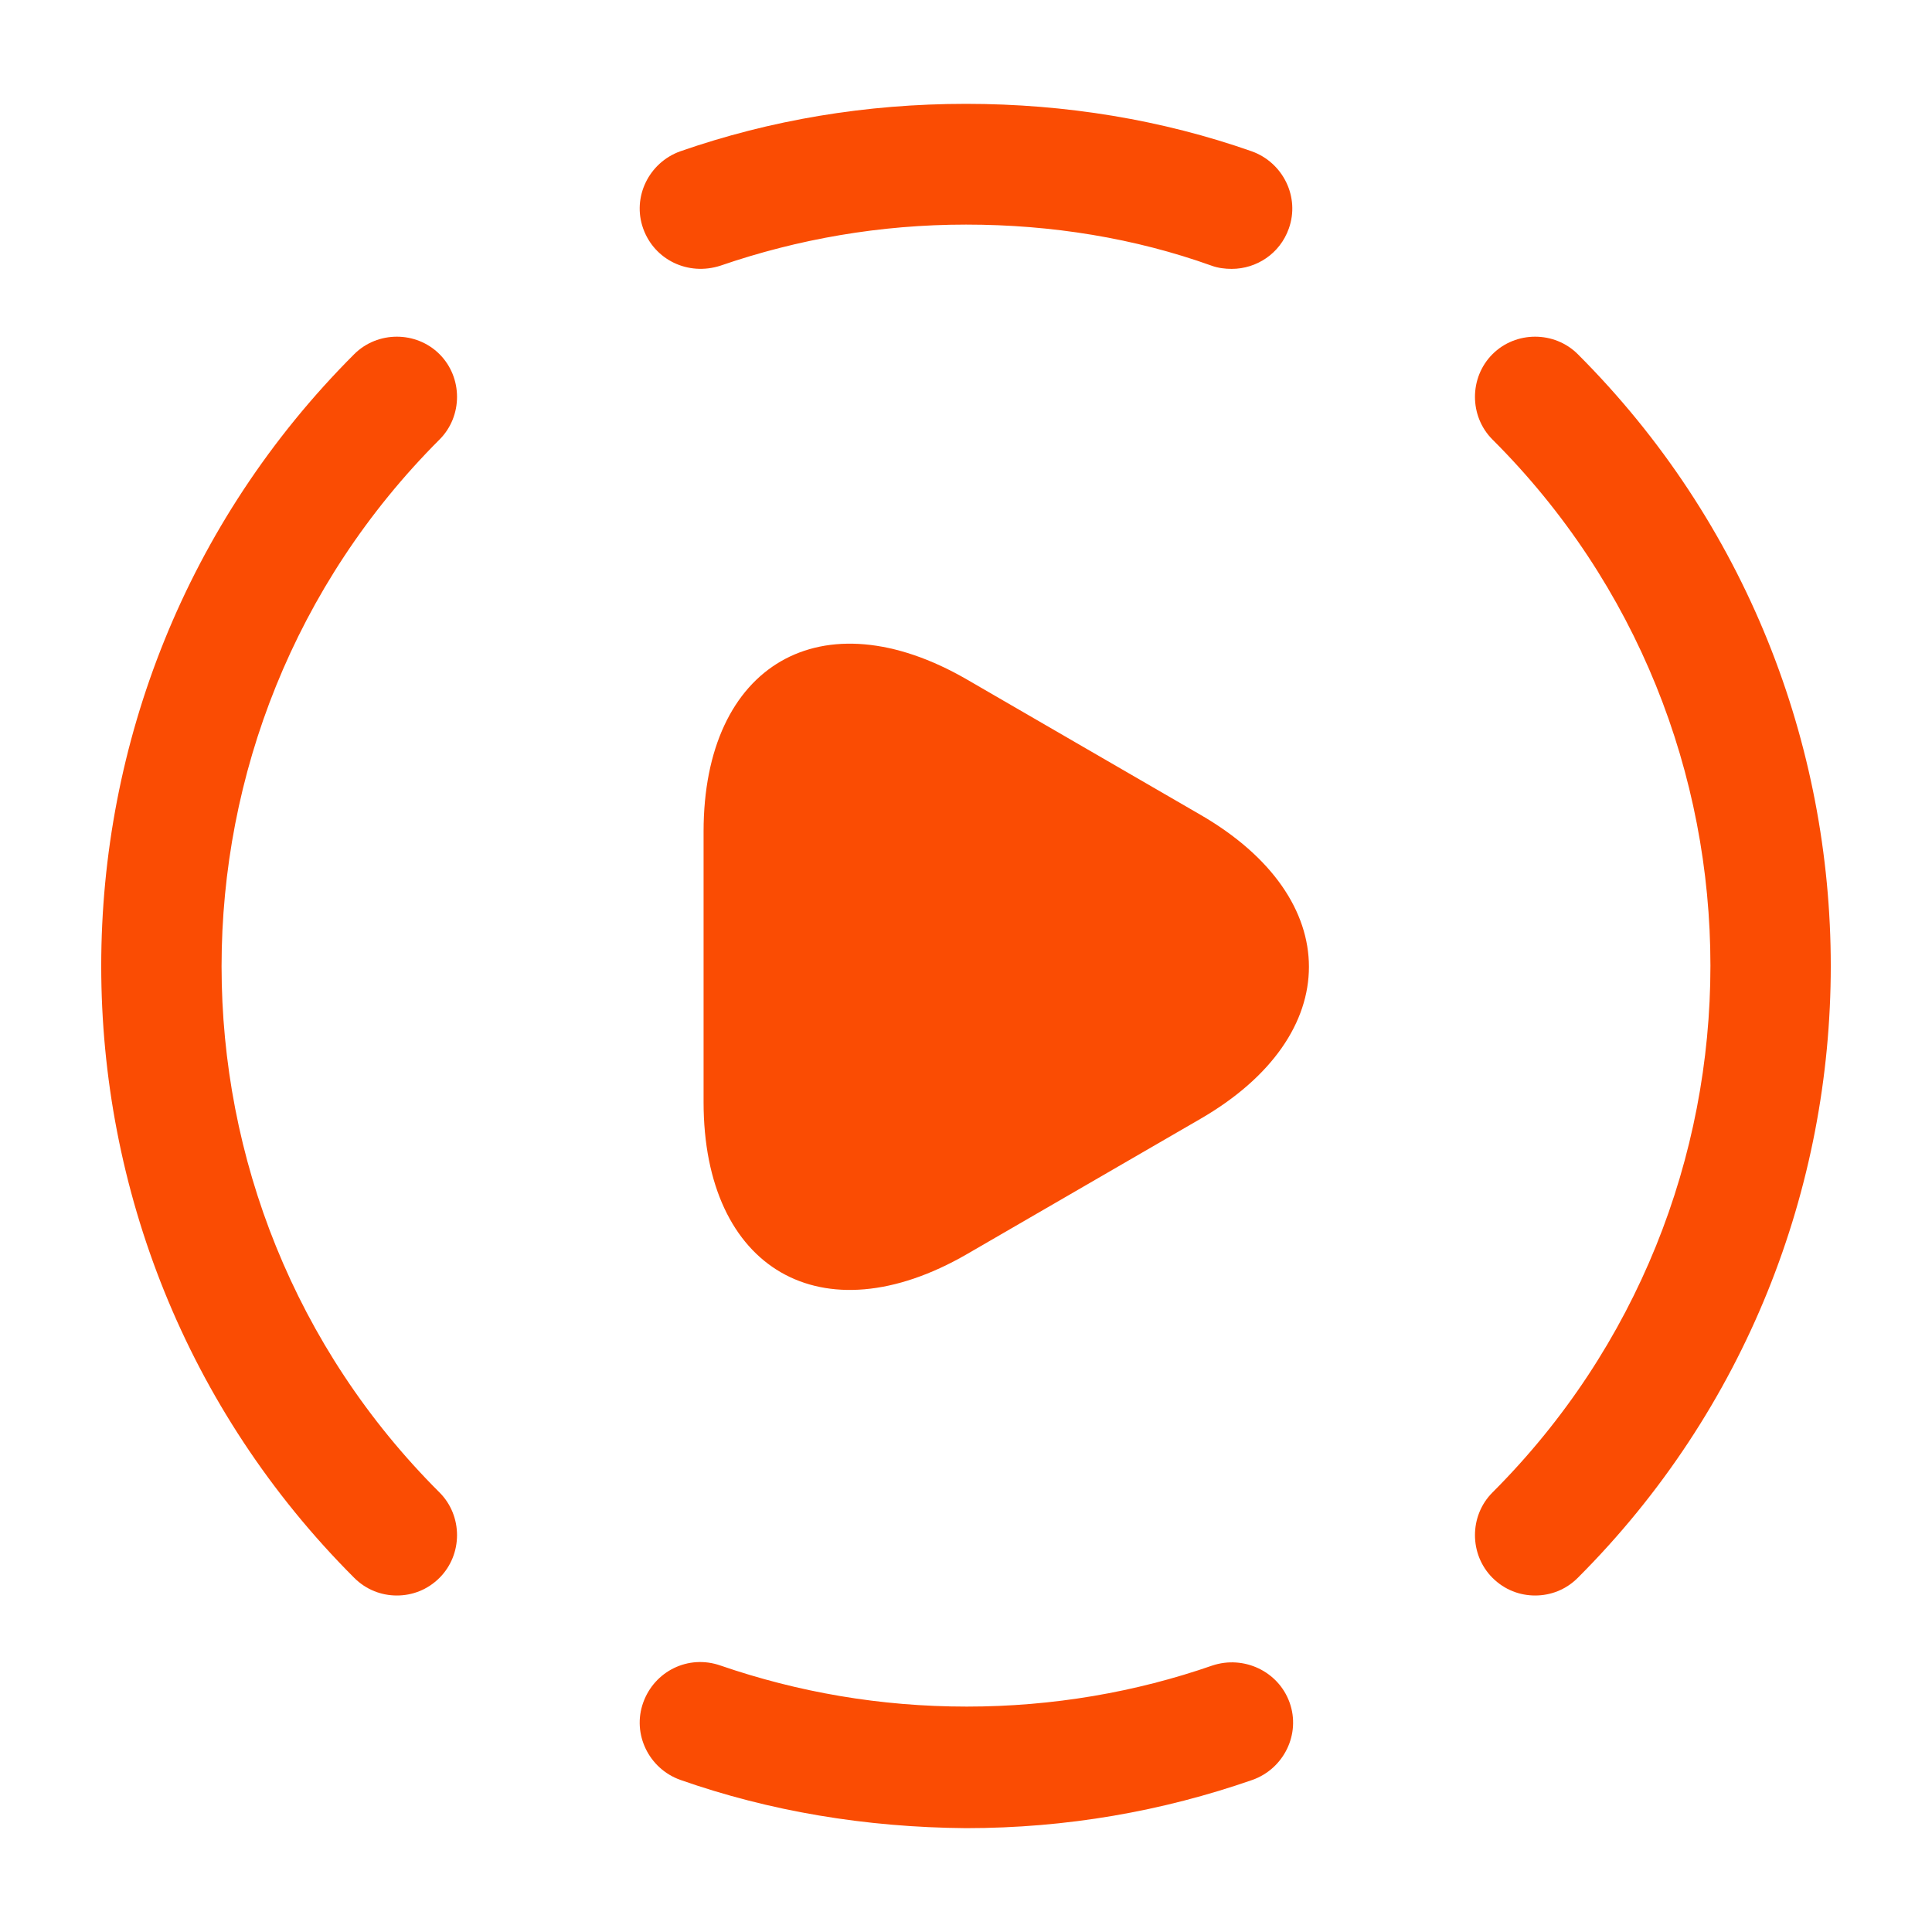 <svg preserveAspectRatio="none" width="100%" height="100%" overflow="visible" style="display: block;" viewBox="0 0 64 64" fill="none" xmlns="http://www.w3.org/2000/svg">
<g id="play-cricle">
<g id="Vector" opacity="0">
</g>
<path id="Vector_2" d="M50.853 52.853C50.347 52.853 49.84 52.667 49.44 52.267C48.667 51.493 48.667 50.213 49.44 49.44C59.067 39.813 59.067 24.16 49.44 14.56C48.667 13.787 48.667 12.507 49.44 11.733C50.213 10.96 51.493 10.96 52.267 11.733C63.44 22.907 63.44 41.093 52.267 52.267C51.867 52.667 51.36 52.853 50.853 52.853Z" fill="#FA4C03"/>
<path id="Vector_3" d="M13.147 52.853C12.64 52.853 12.133 52.667 11.733 52.267C0.56 41.093 0.56 22.907 11.733 11.733C12.507 10.96 13.787 10.96 14.56 11.733C15.333 12.507 15.333 13.787 14.56 14.56C4.933 24.187 4.933 39.84 14.56 49.44C15.333 50.213 15.333 51.493 14.56 52.267C14.16 52.667 13.653 52.853 13.147 52.853Z" fill="#FA4C03"/>
<path id="Vector_4" d="M32 60.56C28.667 60.533 25.493 60 22.533 58.96C21.493 58.587 20.933 57.44 21.307 56.4C21.68 55.36 22.8 54.8 23.867 55.173C26.427 56.053 29.147 56.533 32.027 56.533C34.88 56.533 37.627 56.053 40.16 55.173C41.2 54.827 42.347 55.36 42.72 56.4C43.093 57.44 42.533 58.587 41.493 58.96C38.507 60 35.333 60.56 32 60.56Z" fill="#FA4C03"/>
<path id="Vector_5" d="M40.8 8.907C40.587 8.907 40.347 8.88 40.133 8.8C37.6 7.893 34.853 7.44 32 7.44C29.147 7.44 26.427 7.92 23.867 8.8C22.8 9.147 21.68 8.613 21.307 7.573C20.933 6.533 21.493 5.387 22.533 5.013C25.52 3.973 28.693 3.44 32 3.44C35.307 3.44 38.507 3.973 41.467 5.013C42.507 5.387 43.067 6.533 42.693 7.573C42.4 8.4 41.627 8.907 40.8 8.907Z" fill="#FA4C03"/>
<path id="Vector_6" d="M23.307 32V27.547C23.307 22 27.227 19.733 32.027 22.507L35.893 24.747L39.76 26.987C44.56 29.76 44.56 34.293 39.76 37.067L35.893 39.307L32.027 41.547C27.227 44.32 23.307 42.053 23.307 36.507V32Z" fill="#FA4C03"/>
</g>
</svg>
